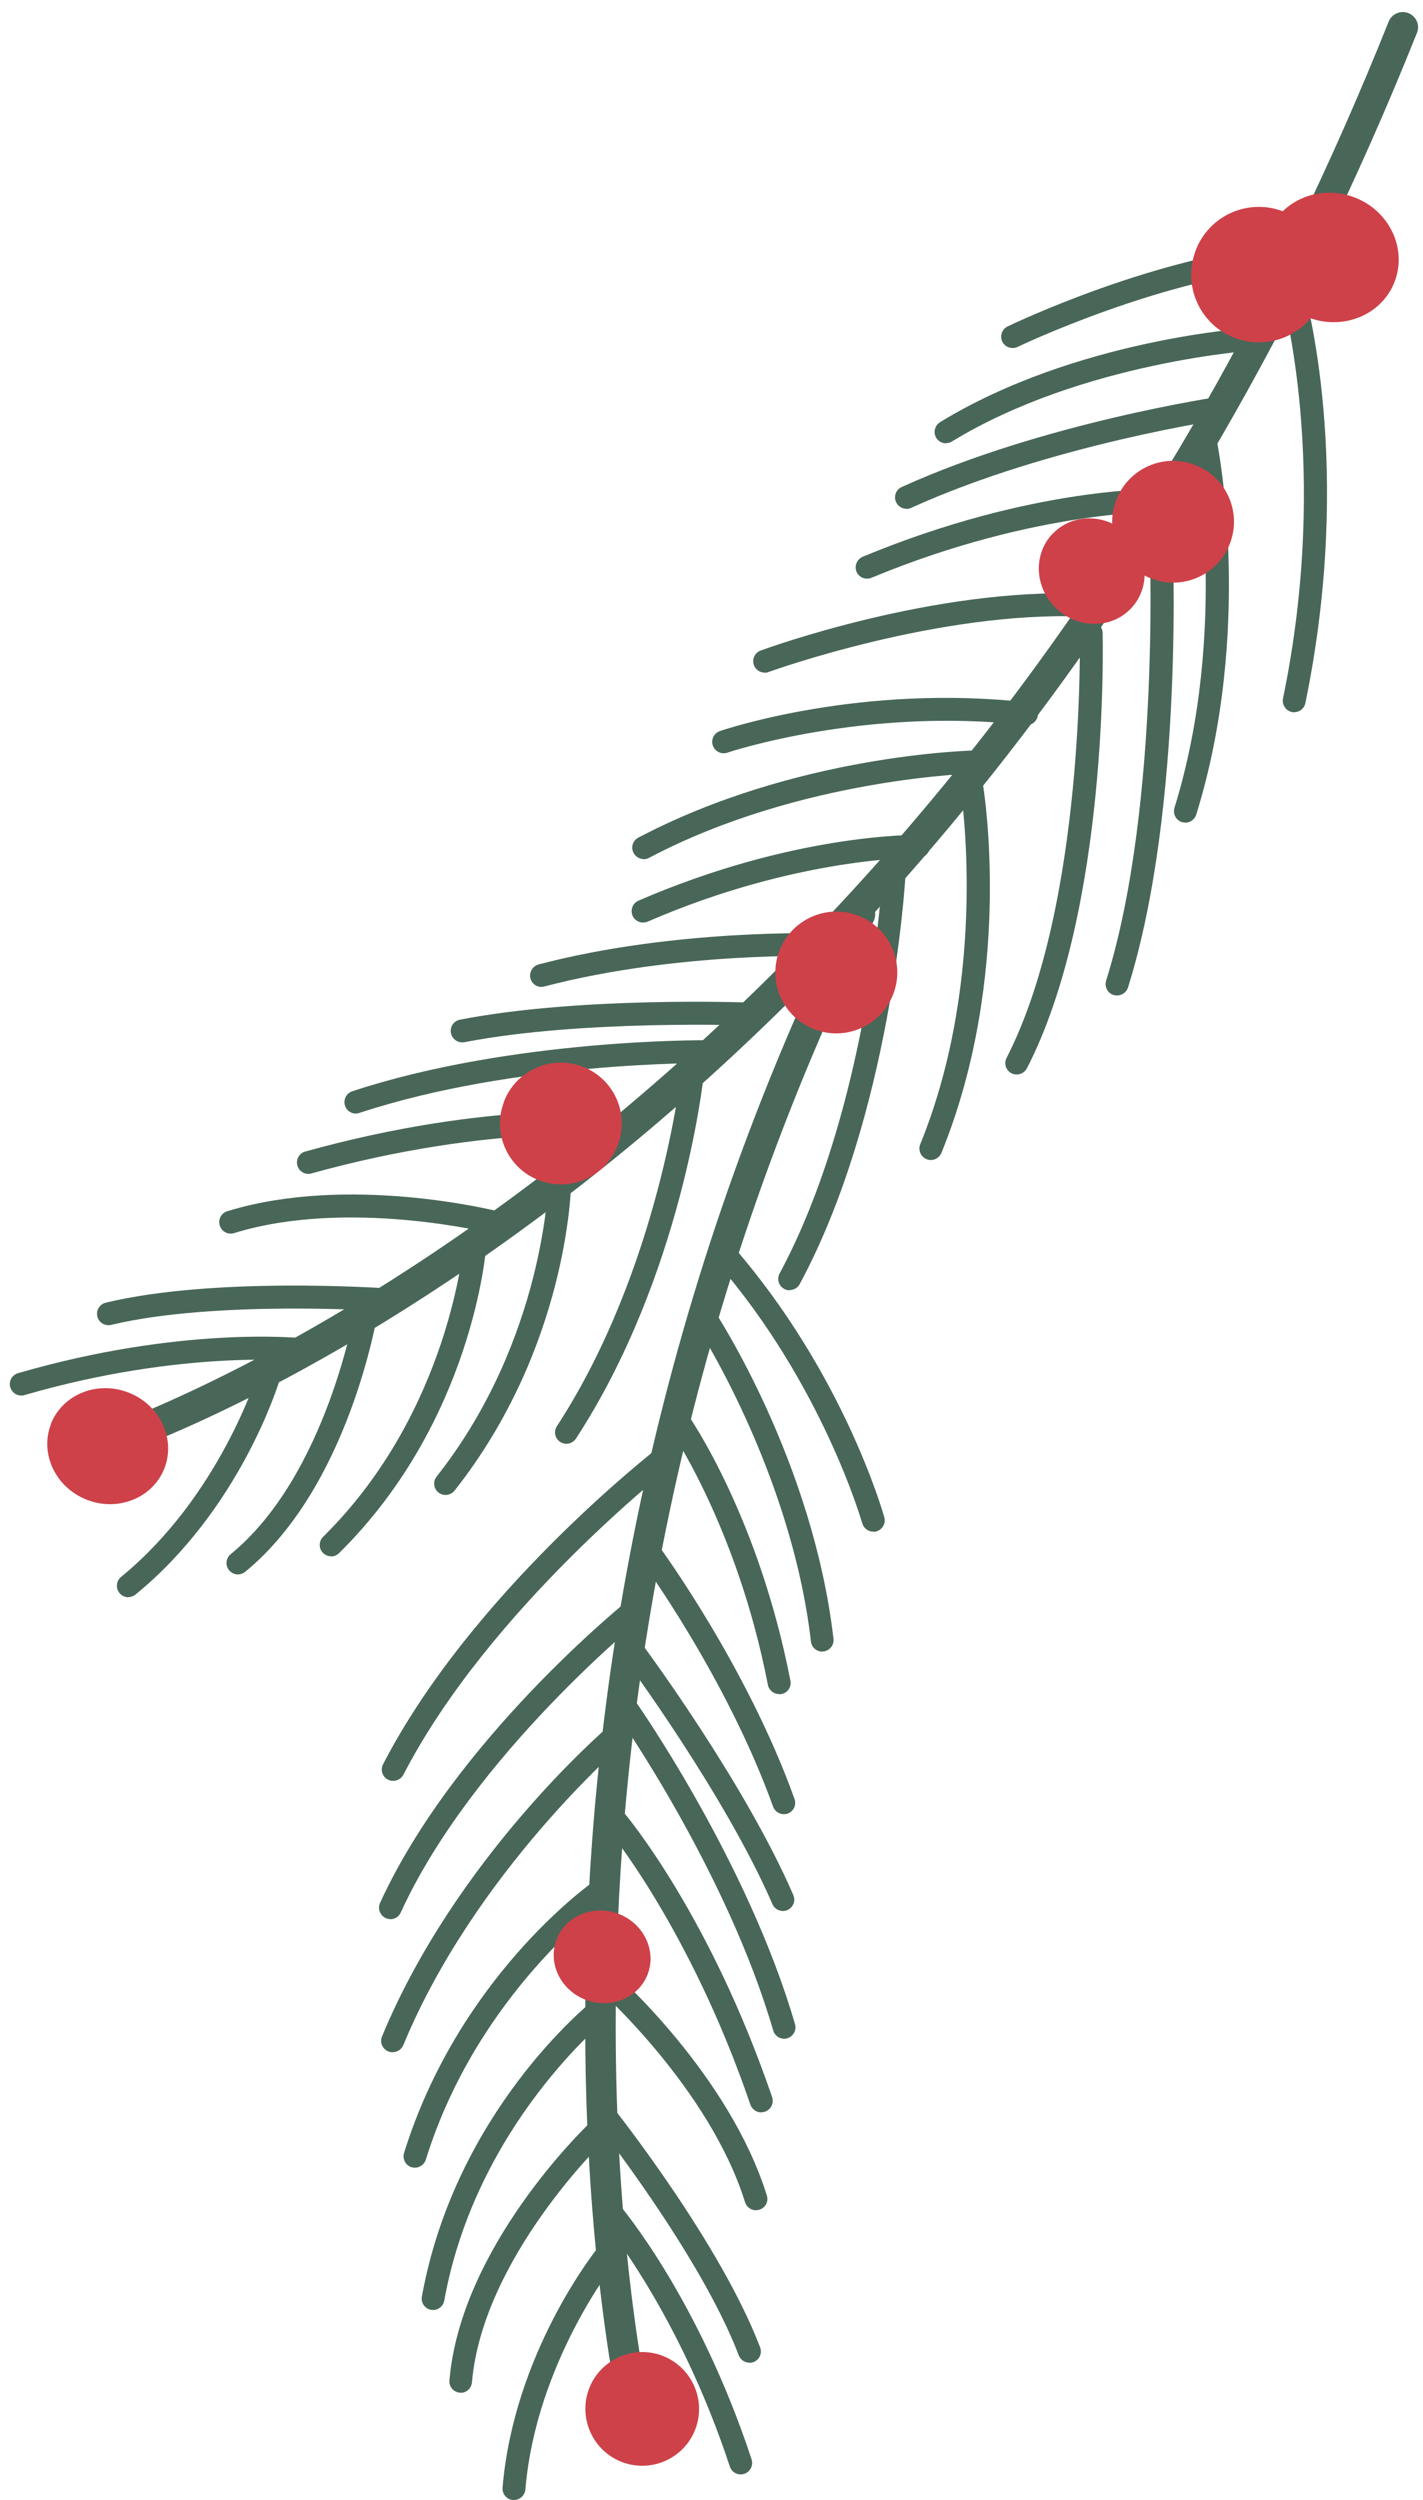 <?xml version="1.0" encoding="UTF-8"?> <svg xmlns="http://www.w3.org/2000/svg" width="115" height="202" viewBox="0 0 115 202" fill="none"> <path d="M8.335 117.919C8.458 117.919 8.581 117.894 8.717 117.857C9.418 117.636 26.173 112.138 47.725 95.152C67.58 79.507 95.271 50.775 114.511 2.659C114.77 2.032 114.462 1.319 113.822 1.06C113.195 0.814 112.481 1.109 112.223 1.749C75.847 92.741 8.643 115.299 7.966 115.52C7.314 115.729 6.97 116.418 7.167 117.07C7.339 117.587 7.819 117.919 8.335 117.919V117.919Z" fill="#486758"></path> <path d="M51.772 198.383C51.871 198.383 51.982 198.383 52.08 198.346C52.732 198.174 53.138 197.509 52.966 196.845C52.818 196.279 38.782 139.16 70.606 74.415C70.902 73.8 70.656 73.062 70.04 72.767C69.425 72.472 68.7 72.718 68.392 73.333C36.149 138.939 50.419 196.882 50.567 197.46C50.715 198.014 51.207 198.383 51.76 198.383H51.772Z" fill="#486758"></path> <path d="M90.277 80.43C90.67 80.43 91.039 80.171 91.162 79.778C95.763 65.092 94.779 43.469 94.73 42.547C94.705 42.042 94.275 41.637 93.758 41.673C93.254 41.698 92.86 42.129 92.885 42.645C92.885 42.867 93.893 64.858 89.391 79.236C89.243 79.728 89.514 80.245 89.994 80.393C90.08 80.417 90.178 80.43 90.264 80.43H90.277Z" fill="#486758"></path> <path d="M104.596 57.54C105.026 57.54 105.408 57.245 105.494 56.802C109.443 37.676 105.494 23.814 105.322 23.236C105.174 22.744 104.67 22.462 104.178 22.609C103.686 22.757 103.415 23.261 103.55 23.753C103.587 23.888 107.548 37.775 103.686 56.433C103.587 56.937 103.907 57.417 104.399 57.528C104.461 57.54 104.522 57.552 104.584 57.552L104.596 57.54Z" fill="#486758"></path> <path d="M95.788 66.469C96.182 66.469 96.551 66.211 96.674 65.818C101.287 50.96 98.482 36.336 98.359 35.721C98.261 35.216 97.769 34.896 97.276 34.995C96.772 35.093 96.452 35.573 96.551 36.077C96.575 36.225 99.38 50.861 94.915 65.264C94.767 65.756 95.037 66.273 95.517 66.42C95.603 66.445 95.702 66.457 95.788 66.457V66.469Z" fill="#486758"></path> <path d="M82.17 86.813C82.502 86.813 82.822 86.629 82.994 86.309C89.588 73.48 89.133 52.03 89.108 51.132C89.096 50.628 88.702 50.246 88.161 50.234C87.656 50.246 87.251 50.664 87.263 51.181C87.263 51.403 87.718 73.074 81.346 85.472C81.112 85.927 81.296 86.481 81.739 86.715C81.875 86.788 82.022 86.813 82.158 86.813H82.17Z" fill="#486758"></path> <path d="M75.22 93.725C75.589 93.725 75.933 93.504 76.081 93.147C81.887 78.904 79.55 64.108 79.451 63.481C79.365 62.976 78.898 62.632 78.393 62.718C77.889 62.804 77.545 63.272 77.631 63.776C77.655 63.923 79.968 78.695 74.371 92.446C74.174 92.913 74.408 93.455 74.875 93.651C74.986 93.701 75.109 93.725 75.22 93.725V93.725Z" fill="#486758"></path> <path d="M63.816 104.229C64.148 104.229 64.468 104.057 64.628 103.75C71.996 90.06 73.128 71.512 73.177 70.725C73.202 70.221 72.821 69.778 72.304 69.754C71.8 69.717 71.357 70.11 71.332 70.627C71.332 70.811 70.176 89.556 63.004 102.889C62.758 103.344 62.93 103.897 63.385 104.143C63.52 104.217 63.668 104.254 63.816 104.254V104.229Z" fill="#486758"></path> <path d="M45.769 116.652C46.065 116.652 46.36 116.504 46.544 116.234C55.069 103.159 56.804 87.477 56.878 86.825C56.927 86.321 56.558 85.866 56.054 85.805C55.537 85.743 55.094 86.124 55.045 86.629C55.033 86.788 53.273 102.544 45.007 115.225C44.724 115.656 44.847 116.221 45.277 116.504C45.437 116.603 45.609 116.652 45.782 116.652H45.769Z" fill="#486758"></path> <path d="M36.014 120.784C36.285 120.784 36.555 120.661 36.74 120.428C45.88 108.854 46.163 95.976 46.163 95.435C46.163 94.931 45.757 94.512 45.252 94.5C44.711 94.451 44.33 94.906 44.318 95.41C44.318 95.533 44.022 108.227 35.288 119.296C34.968 119.702 35.042 120.28 35.436 120.588C35.608 120.723 35.805 120.784 36.002 120.784H36.014Z" fill="#486758"></path> <path d="M26.751 125.754C26.985 125.754 27.218 125.668 27.403 125.483C38.191 114.832 39.286 101.031 39.323 100.453C39.36 99.949 38.979 99.506 38.474 99.469C37.958 99.445 37.527 99.814 37.49 100.318C37.49 100.453 36.395 114.02 26.111 124.167C25.754 124.524 25.742 125.114 26.111 125.471C26.296 125.655 26.529 125.741 26.763 125.741L26.751 125.754Z" fill="#486758"></path> <path d="M19.235 127.205C19.444 127.205 19.64 127.131 19.813 126.996C28.153 120.169 30.454 106.492 30.552 105.914C30.638 105.41 30.294 104.943 29.789 104.856C29.285 104.77 28.817 105.115 28.731 105.619C28.707 105.754 26.443 119.185 18.644 125.569C18.25 125.889 18.189 126.467 18.509 126.86C18.693 127.082 18.951 127.205 19.222 127.205H19.235Z" fill="#486758"></path> <path d="M10.377 129.037C10.586 129.037 10.783 128.964 10.955 128.828C19.37 121.953 22.47 111.929 22.593 111.498C22.74 111.006 22.47 110.502 21.978 110.354C21.486 110.207 20.981 110.477 20.821 110.969C20.797 111.068 17.746 120.895 9.787 127.402C9.393 127.721 9.332 128.312 9.651 128.705C9.836 128.927 10.094 129.05 10.365 129.05L10.377 129.037Z" fill="#486758"></path> <path d="M1.717 112.753C1.803 112.753 1.889 112.753 1.975 112.716C14.757 109.001 24.241 109.961 24.34 109.973C24.844 110.022 25.299 109.653 25.349 109.149C25.398 108.645 25.041 108.19 24.524 108.128C24.131 108.091 14.585 107.132 1.459 110.945C0.967 111.092 0.684 111.597 0.831 112.089C0.954 112.495 1.311 112.753 1.717 112.753V112.753Z" fill="#486758"></path> <path d="M70.078 46.753C70.201 46.753 70.311 46.728 70.434 46.679C83.831 41.12 94.053 41.341 94.152 41.354C94.644 41.378 95.087 40.972 95.099 40.456C95.111 39.951 94.718 39.521 94.201 39.509C93.77 39.496 83.511 39.25 69.721 44.982C69.253 45.179 69.032 45.72 69.216 46.187C69.364 46.544 69.708 46.753 70.065 46.753H70.078Z" fill="#486758"></path> <path d="M61.798 54.354C61.909 54.354 62.007 54.342 62.118 54.293C62.253 54.244 75.834 49.336 87.607 49.816C88.124 49.853 88.542 49.447 88.567 48.93C88.591 48.426 88.198 47.995 87.681 47.971C75.539 47.454 62.044 52.349 61.478 52.559C60.998 52.731 60.752 53.26 60.925 53.739C61.06 54.108 61.417 54.342 61.786 54.342L61.798 54.354Z" fill="#486758"></path> <path d="M58.477 60.861C58.575 60.861 58.674 60.849 58.772 60.812C58.883 60.775 69.856 57.109 82.859 58.585C83.363 58.647 83.819 58.278 83.88 57.774C83.942 57.269 83.573 56.814 83.068 56.753C69.635 55.228 58.649 58.905 58.182 59.065C57.702 59.225 57.444 59.754 57.604 60.234C57.739 60.615 58.096 60.861 58.477 60.861V60.861Z" fill="#486758"></path> <path d="M52.019 69.421C52.166 69.421 52.314 69.384 52.449 69.311C64.8 62.792 78.935 62.484 79.07 62.472C79.574 62.472 79.98 62.042 79.98 61.537C79.98 61.033 79.562 60.627 79.058 60.627H79.045C78.455 60.627 64.332 60.959 51.588 67.675C51.133 67.908 50.961 68.474 51.207 68.917C51.367 69.225 51.686 69.409 52.019 69.409V69.421Z" fill="#486758"></path> <path d="M51.969 74.538C52.092 74.538 52.215 74.513 52.338 74.464C64.43 69.212 74.124 69.298 74.223 69.298H74.235C74.739 69.298 75.145 68.892 75.158 68.388C75.158 67.884 74.764 67.466 74.247 67.454C73.854 67.454 64.098 67.355 51.6 72.767C51.132 72.964 50.923 73.517 51.12 73.984C51.268 74.329 51.612 74.538 51.969 74.538V74.538Z" fill="#486758"></path> <path d="M43.752 79.728C43.826 79.728 43.912 79.728 43.986 79.704C54.762 76.875 66.436 77.244 66.547 77.256C67.051 77.232 67.482 76.875 67.506 76.371C67.519 75.866 67.125 75.436 66.621 75.411C66.498 75.411 54.577 75.018 43.531 77.92C43.038 78.056 42.743 78.56 42.866 79.052C42.977 79.47 43.346 79.741 43.764 79.741L43.752 79.728Z" fill="#486758"></path> <path d="M37.355 84.218C37.355 84.218 37.478 84.218 37.527 84.206C46.999 82.361 60.506 82.853 60.642 82.853C61.134 82.902 61.577 82.471 61.601 81.967C61.626 81.463 61.22 81.032 60.715 81.008C60.15 80.983 46.864 80.503 37.17 82.385C36.666 82.484 36.346 82.963 36.444 83.468C36.53 83.91 36.912 84.218 37.355 84.218Z" fill="#486758"></path> <path d="M28.781 89.962C28.879 89.962 28.977 89.949 29.064 89.912C41.685 85.755 56.952 85.891 57.099 85.891C57.603 85.891 58.022 85.485 58.022 84.98C58.022 84.476 57.616 84.058 57.111 84.046C56.952 84.046 41.402 83.91 28.473 88.166C27.993 88.326 27.723 88.842 27.883 89.334C28.006 89.728 28.375 89.974 28.756 89.974L28.781 89.962Z" fill="#486758"></path> <path d="M24.918 94.845C25.004 94.845 25.078 94.845 25.164 94.808C39.778 90.749 50.161 91.733 50.272 91.745C50.776 91.807 51.231 91.425 51.28 90.921C51.33 90.417 50.961 89.962 50.456 89.912C50.026 89.876 39.655 88.867 24.672 93.037C24.18 93.172 23.897 93.676 24.032 94.168C24.143 94.574 24.512 94.845 24.918 94.845V94.845Z" fill="#486758"></path> <path d="M40.074 99.703C40.492 99.703 40.861 99.42 40.972 99.002C41.095 98.51 40.799 98.006 40.307 97.883C39.815 97.76 28.104 94.869 18.373 97.858C17.881 98.006 17.611 98.522 17.758 99.014C17.906 99.506 18.423 99.777 18.915 99.629C28.141 96.776 39.729 99.641 39.852 99.678C39.926 99.703 40 99.703 40.074 99.703Z" fill="#486758"></path> <path d="M8.754 107.071C8.827 107.071 8.901 107.07 8.975 107.046C17.426 105.016 31.02 105.927 31.155 105.939C31.672 105.964 32.102 105.595 32.139 105.078C32.176 104.574 31.795 104.131 31.278 104.094C30.712 104.057 17.266 103.147 8.544 105.25C8.052 105.373 7.745 105.865 7.868 106.369C7.966 106.788 8.348 107.071 8.766 107.071H8.754Z" fill="#486758"></path> <path d="M76.45 35.806C76.609 35.806 76.782 35.757 76.929 35.671C87.509 29.214 101.41 28.304 101.545 28.291C102.049 28.255 102.443 27.824 102.406 27.32C102.381 26.816 101.951 26.422 101.434 26.459C100.844 26.496 86.93 27.406 75.97 34.109C75.539 34.38 75.404 34.946 75.662 35.376C75.834 35.659 76.142 35.819 76.45 35.819V35.806Z" fill="#486758"></path> <path d="M73.251 41.12C73.374 41.12 73.509 41.095 73.632 41.034C84.938 35.905 98.863 33.876 98.998 33.851C99.503 33.777 99.847 33.31 99.786 32.806C99.712 32.301 99.245 31.932 98.74 32.018C98.593 32.043 84.421 34.109 72.87 39.349C72.402 39.558 72.205 40.111 72.415 40.567C72.574 40.911 72.907 41.108 73.251 41.108V41.12Z" fill="#486758"></path> <path d="M81.825 28.119C81.961 28.119 82.096 28.095 82.231 28.033C82.342 27.972 94.016 22.4 104.411 21.564C104.916 21.527 105.297 21.072 105.26 20.567C105.223 20.063 104.756 19.706 104.264 19.719C93.524 20.58 81.924 26.139 81.432 26.373C80.977 26.594 80.78 27.148 81.001 27.603C81.161 27.935 81.493 28.119 81.838 28.119H81.825Z" fill="#486758"></path> <path d="M31.782 143.883C32.114 143.883 32.434 143.699 32.606 143.379C39.544 129.935 54.355 118.386 54.503 118.275C54.909 117.968 54.983 117.39 54.663 116.984C54.355 116.578 53.765 116.504 53.371 116.824C52.756 117.304 38.092 128.73 30.957 142.543C30.724 142.998 30.896 143.551 31.351 143.785C31.486 143.859 31.634 143.883 31.769 143.883H31.782Z" fill="#486758"></path> <path d="M31.548 155.064C31.892 155.064 32.237 154.867 32.385 154.522C38.24 141.743 52.092 130.587 52.227 130.464C52.621 130.145 52.695 129.566 52.375 129.173C52.055 128.779 51.477 128.706 51.083 129.025C50.505 129.493 36.752 140.562 30.712 153.748C30.502 154.215 30.712 154.756 31.167 154.965C31.29 155.027 31.425 155.051 31.548 155.051V155.064Z" fill="#486758"></path> <path d="M31.745 165.801C32.102 165.801 32.446 165.592 32.594 165.235C38.376 151.238 50.382 140.882 50.505 140.784C50.886 140.452 50.936 139.874 50.604 139.48C50.272 139.099 49.693 139.05 49.3 139.382C48.795 139.812 36.838 150.119 30.872 164.534C30.675 165.002 30.896 165.543 31.376 165.74C31.487 165.789 31.61 165.813 31.733 165.813L31.745 165.801Z" fill="#486758"></path> <path d="M33.529 175.137C33.922 175.137 34.291 174.878 34.414 174.485C38.597 161.017 48.906 153.612 49.004 153.538C49.422 153.243 49.521 152.665 49.225 152.259C48.93 151.841 48.352 151.743 47.946 152.038C47.503 152.345 37.035 159.86 32.655 173.943C32.508 174.435 32.778 174.952 33.258 175.1C33.344 175.124 33.442 175.137 33.529 175.137V175.137Z" fill="#486758"></path> <path d="M34.992 186.637C35.435 186.637 35.817 186.329 35.903 185.874C38.474 171.631 49.041 163.095 49.152 163.009C49.545 162.689 49.619 162.111 49.299 161.718C48.98 161.312 48.401 161.25 48.008 161.57C47.553 161.927 36.788 170.635 34.094 185.554C34.008 186.059 34.34 186.538 34.845 186.624C34.894 186.624 34.956 186.637 35.005 186.637H34.992Z" fill="#486758"></path> <path d="M37.219 193.328C37.699 193.328 38.092 192.971 38.142 192.479C39.003 182.43 48.795 172.972 48.906 172.886C49.275 172.529 49.287 171.951 48.943 171.582C48.586 171.213 48.008 171.201 47.639 171.545C47.208 171.951 37.231 181.581 36.321 192.319C36.272 192.823 36.653 193.278 37.157 193.315C37.182 193.315 37.207 193.315 37.231 193.315L37.219 193.328Z" fill="#486758"></path> <path d="M41.537 201.986C42.017 201.986 42.41 201.617 42.459 201.138C43.321 190.868 49.705 182.824 49.767 182.738C50.087 182.344 50.025 181.766 49.619 181.446C49.225 181.126 48.635 181.188 48.327 181.594C48.044 181.938 41.525 190.167 40.614 200.99C40.577 201.494 40.946 201.95 41.451 201.986C41.475 201.986 41.5 201.986 41.525 201.986H41.537Z" fill="#486758"></path> <path d="M59.866 199.92C59.965 199.92 60.063 199.908 60.149 199.871C60.629 199.711 60.9 199.194 60.74 198.702C56.459 185.726 50.283 178.396 50.013 178.088C49.681 177.695 49.102 177.658 48.709 177.99C48.327 178.322 48.278 178.9 48.61 179.294C48.672 179.367 54.823 186.673 58.981 199.281C59.104 199.674 59.473 199.92 59.854 199.92H59.866Z" fill="#486758"></path> <path d="M70.582 123.761C70.668 123.761 70.742 123.761 70.828 123.724C71.32 123.589 71.603 123.072 71.467 122.593C71.332 122.125 68.158 110.982 59.301 100.761C58.969 100.379 58.378 100.33 57.997 100.662C57.616 100.994 57.566 101.585 57.899 101.966C66.485 111.867 69.647 122.974 69.684 123.072C69.794 123.478 70.163 123.749 70.569 123.749L70.582 123.761Z" fill="#486758"></path> <path d="M66.436 133.429C66.436 133.429 66.51 133.429 66.546 133.429C67.051 133.367 67.42 132.912 67.358 132.408C65.698 118.103 57.972 106.271 57.652 105.779C57.369 105.349 56.803 105.238 56.373 105.521C55.942 105.804 55.832 106.369 56.114 106.8C56.188 106.923 63.926 118.767 65.538 132.629C65.587 133.097 65.993 133.441 66.448 133.441L66.436 133.429Z" fill="#486758"></path> <path d="M62.979 136.885C62.979 136.885 63.102 136.885 63.151 136.872C63.655 136.774 63.975 136.294 63.877 135.79C61.281 122.433 55.696 114.438 55.462 114.106C55.167 113.688 54.589 113.589 54.171 113.884C53.752 114.18 53.654 114.758 53.949 115.164C53.998 115.237 59.547 123.183 62.056 136.122C62.142 136.565 62.524 136.872 62.967 136.872L62.979 136.885Z" fill="#486758"></path> <path d="M63.348 146.577C63.446 146.577 63.557 146.565 63.656 146.528C64.135 146.355 64.381 145.827 64.209 145.347C60.359 134.597 53.297 124.979 53.224 124.88C52.916 124.474 52.35 124.388 51.932 124.684C51.526 124.991 51.44 125.569 51.735 125.975C51.809 126.073 58.71 135.483 62.475 145.962C62.61 146.343 62.967 146.577 63.348 146.577V146.577Z" fill="#486758"></path> <path d="M63.262 154.399C63.385 154.399 63.508 154.375 63.631 154.326C64.098 154.116 64.32 153.575 64.111 153.108C60.186 144.055 52.276 133.367 51.944 132.912C51.637 132.506 51.059 132.42 50.653 132.727C50.247 133.035 50.16 133.613 50.468 134.019C50.554 134.13 58.587 144.99 62.425 153.846C62.573 154.19 62.917 154.399 63.274 154.399H63.262Z" fill="#486758"></path> <path d="M63.36 164.719C63.446 164.719 63.532 164.719 63.619 164.682C64.111 164.534 64.394 164.03 64.246 163.538C60.457 150.476 51.538 137.721 51.452 137.598C51.157 137.18 50.579 137.082 50.173 137.377C49.755 137.672 49.656 138.25 49.951 138.656C50.038 138.779 58.772 151.288 62.487 164.055C62.61 164.46 62.967 164.719 63.373 164.719H63.36Z" fill="#486758"></path> <path d="M61.528 170.66C61.626 170.66 61.724 170.647 61.823 170.61C62.303 170.45 62.561 169.922 62.401 169.442C57.37 154.732 50.677 146.749 50.394 146.417C50.062 146.023 49.484 145.987 49.09 146.306C48.697 146.638 48.648 147.217 48.98 147.61C49.041 147.684 55.733 155.691 60.642 170.045C60.777 170.426 61.134 170.672 61.515 170.672L61.528 170.66Z" fill="#486758"></path> <path d="M61.097 178.568C61.183 178.568 61.281 178.556 61.367 178.531C61.859 178.384 62.13 177.867 61.97 177.375C58.944 167.671 49.939 159.639 49.558 159.307C49.176 158.962 48.586 159.012 48.254 159.393C47.922 159.774 47.959 160.352 48.34 160.697C48.426 160.771 57.345 168.728 60.211 177.928C60.334 178.322 60.703 178.58 61.097 178.58V178.568Z" fill="#486758"></path> <path d="M60.567 190.904C60.678 190.904 60.789 190.88 60.9 190.843C61.379 190.658 61.613 190.13 61.428 189.65C58.23 181.262 49.877 170.696 49.52 170.241C49.201 169.848 48.623 169.774 48.229 170.094C47.835 170.413 47.761 170.991 48.081 171.385C48.167 171.496 56.606 182.184 59.706 190.302C59.842 190.671 60.198 190.892 60.567 190.892V190.904Z" fill="#486758"></path> <path d="M96.636 20.223C95.542 23.04 96.944 26.213 99.761 27.295C102.578 28.378 105.74 26.988 106.835 24.159C107.917 21.342 106.527 18.181 103.71 17.087C100.893 15.992 97.719 17.394 96.636 20.211V20.223Z" fill="#CE4149"></path> <path d="M40.738 89.002C39.753 91.536 41.02 94.389 43.555 95.361C46.089 96.345 48.943 95.078 49.915 92.545C50.899 90.011 49.632 87.157 47.098 86.186C44.563 85.202 41.709 86.469 40.725 89.002H40.738Z" fill="#CE4149"></path> <path d="M62.992 76.801C62.008 79.335 63.275 82.188 65.809 83.16C68.343 84.144 71.197 82.877 72.181 80.343C73.165 77.81 71.898 74.956 69.364 73.984C66.83 73.001 63.976 74.267 62.992 76.801Z" fill="#CE4149"></path> <path d="M102.504 18.833C101.471 21.515 102.91 24.565 105.728 25.647C108.545 26.73 111.669 25.45 112.703 22.769C113.736 20.1 112.297 17.037 109.48 15.955C106.662 14.873 103.538 16.152 102.504 18.833Z" fill="#CE4149"></path> <path d="M4.116 115.065C3.193 117.464 4.497 120.194 7.031 121.178C9.565 122.162 12.37 121.006 13.293 118.62C14.215 116.221 12.911 113.491 10.377 112.507C7.843 111.523 5.038 112.667 4.103 115.065H4.116Z" fill="#CE4149"></path> <path d="M90.215 40.382C89.231 42.916 90.498 45.769 93.032 46.741C95.567 47.725 98.421 46.458 99.392 43.924C100.376 41.391 99.109 38.537 96.575 37.565C94.041 36.581 91.187 37.848 90.215 40.382Z" fill="#CE4149"></path> <path d="M85.061 43.137C86.635 41.464 89.342 41.464 91.088 43.125C92.848 44.785 92.983 47.479 91.408 49.152C89.834 50.824 87.127 50.824 85.368 49.164C83.609 47.503 83.474 44.81 85.048 43.137H85.061Z" fill="#CE4149"></path> <path d="M44.982 156.687C45.72 154.768 47.971 153.858 50.001 154.633C52.031 155.42 53.076 157.61 52.338 159.516C51.6 161.435 49.349 162.345 47.319 161.57C45.289 160.783 44.244 158.594 44.982 156.687Z" fill="#CE4149"></path> <path d="M47.614 192.971C48.525 190.609 51.194 189.429 53.556 190.339C55.918 191.261 57.099 193.918 56.189 196.279C55.278 198.653 52.609 199.822 50.247 198.912C47.885 198.001 46.704 195.332 47.614 192.971Z" fill="#CE4149"></path> </svg> 